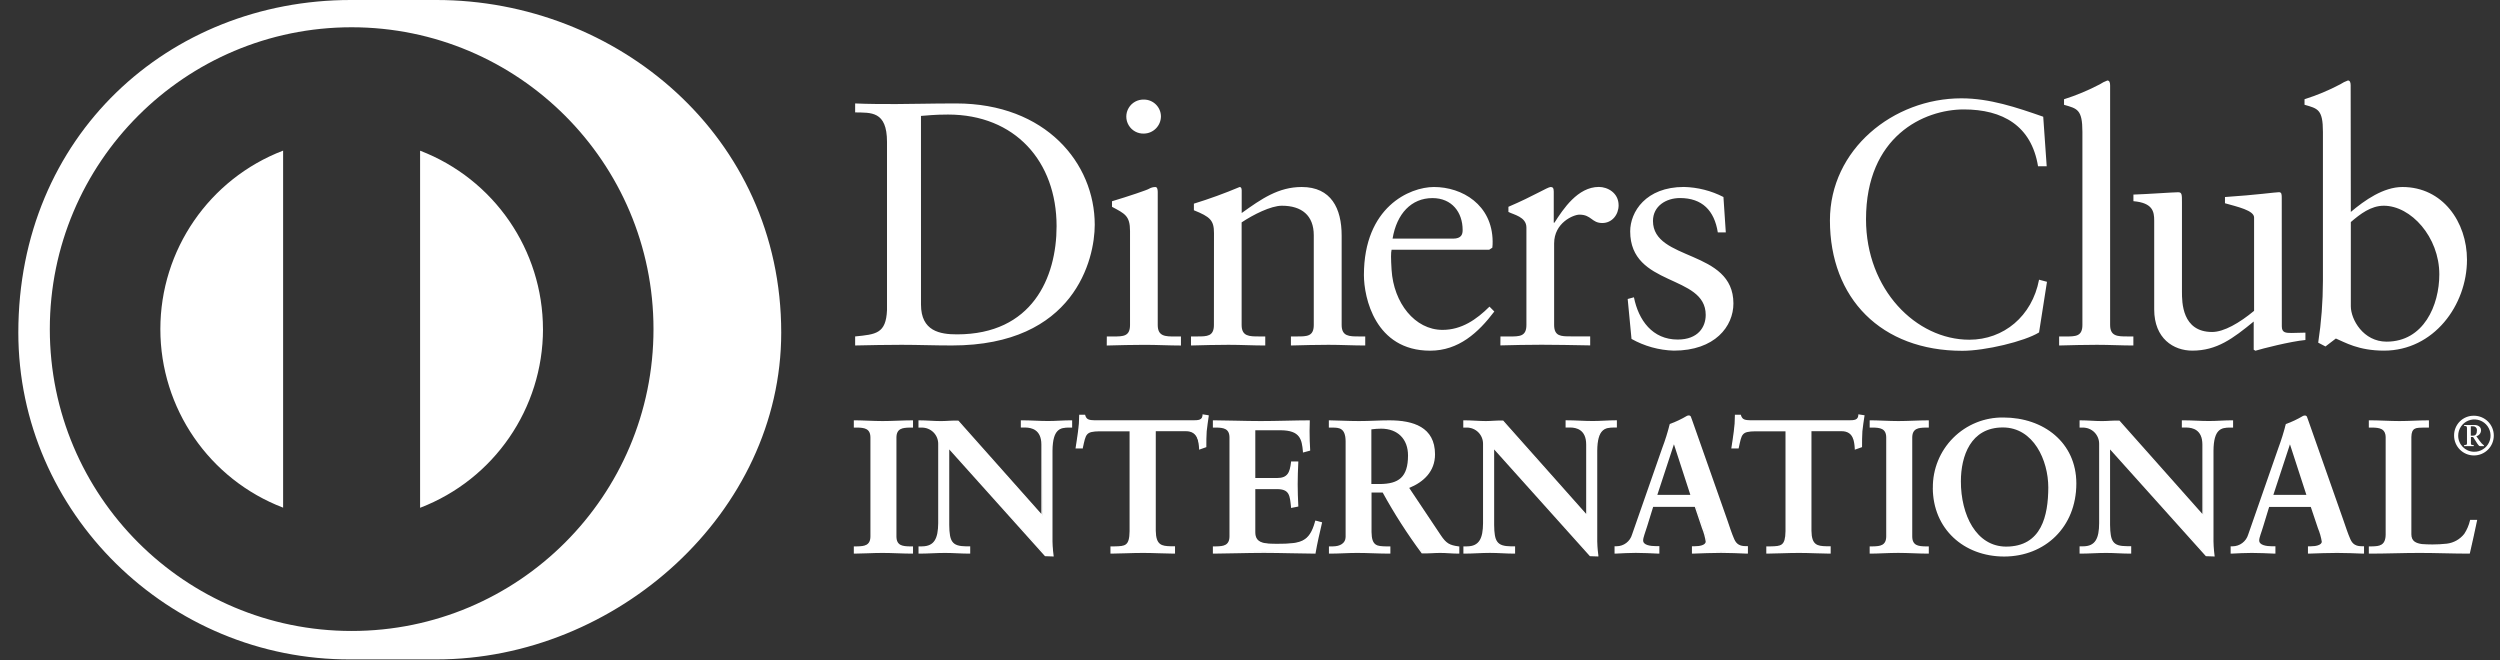 <svg width="106" height="28" viewBox="0 0 106 28" fill="none" xmlns="http://www.w3.org/2000/svg">
<rect x="0" y="0" width="106" height="28" fill="#333333" stroke="none"/>
<g clip-path="url(#clip0_2606_32611)">
<path d="M37.609 6.016C37.609 4.694 36.919 4.781 36.258 4.766V4.386C36.83 4.412 37.418 4.412 37.993 4.412C38.61 4.412 39.448 4.386 40.537 4.386C44.345 4.386 46.417 6.926 46.417 9.531C46.417 10.987 45.566 14.648 40.36 14.648C39.611 14.648 38.918 14.62 38.229 14.62C37.567 14.62 36.919 14.634 36.258 14.648V14.265C37.138 14.177 37.567 14.148 37.609 13.149V6.016ZM39.05 12.913C39.05 14.046 39.86 14.177 40.579 14.177C43.757 14.177 44.799 11.781 44.799 9.59C44.799 6.841 43.035 4.857 40.197 4.857C39.594 4.857 39.317 4.899 39.049 4.915L39.05 12.913ZM46.929 14.266H47.208C47.621 14.266 47.913 14.266 47.913 13.779V9.797C47.913 9.149 47.694 9.061 47.149 8.769V8.533C47.84 8.326 48.664 8.049 48.722 8.002C48.803 7.955 48.895 7.93 48.989 7.93C49.06 7.93 49.088 8.018 49.088 8.135V13.78C49.088 14.267 49.413 14.267 49.823 14.267H50.072V14.65C49.575 14.65 49.057 14.621 48.529 14.621C48 14.621 47.471 14.636 46.926 14.65L46.929 14.266ZM48.504 5.664C48.239 5.674 47.992 5.539 47.857 5.312C47.721 5.085 47.721 4.802 47.857 4.575C47.992 4.348 48.239 4.213 48.504 4.222C48.896 4.222 49.217 4.537 49.224 4.929C49.224 5.33 48.904 5.657 48.504 5.664ZM51.473 9.883C51.473 9.34 51.31 9.193 50.621 8.915V8.635C51.279 8.432 51.926 8.197 52.561 7.929C52.605 7.929 52.648 7.958 52.648 8.075V9.032C53.488 8.429 54.208 7.929 55.193 7.929C56.444 7.929 56.886 8.84 56.886 9.987V13.779C56.886 14.265 57.21 14.265 57.62 14.265H57.886V14.649C57.37 14.649 56.856 14.62 56.327 14.62C55.799 14.62 55.268 14.635 54.735 14.649V14.265H54.999C55.412 14.265 55.704 14.265 55.704 13.779V9.974C55.704 9.134 55.191 8.723 54.353 8.723C53.881 8.723 53.133 9.104 52.645 9.429V13.779C52.645 14.265 52.971 14.265 53.383 14.265H53.647V14.649C53.133 14.649 52.617 14.62 52.086 14.62C51.555 14.62 51.028 14.635 50.498 14.649V14.265H50.765C51.176 14.265 51.47 14.265 51.47 13.779L51.473 9.883ZM59.003 10.591C58.972 10.723 58.972 10.943 59.003 11.443C59.09 12.841 59.988 13.987 61.163 13.987C61.972 13.987 62.606 13.546 63.154 13.001L63.359 13.208C62.682 14.104 61.845 14.869 60.639 14.869C58.3 14.869 57.83 12.605 57.83 11.663C57.83 8.777 59.771 7.929 60.8 7.929C61.994 7.929 63.272 8.678 63.288 10.236C63.29 10.325 63.285 10.414 63.275 10.502L63.14 10.59H59.003V10.591ZM61.607 10.118C61.972 10.118 62.016 9.927 62.016 9.752C62.016 9.001 61.56 8.399 60.737 8.399C59.841 8.399 59.222 9.059 59.045 10.118H61.607ZM63.619 14.266H64.017C64.428 14.266 64.72 14.266 64.72 13.779V9.649C64.72 9.193 64.178 9.104 63.957 8.986V8.768C65.03 8.311 65.62 7.929 65.749 7.929C65.835 7.929 65.879 7.972 65.879 8.12V9.44H65.91C66.277 8.866 66.895 7.926 67.792 7.926C68.159 7.926 68.629 8.175 68.629 8.704C68.629 9.103 68.351 9.456 67.938 9.456C67.481 9.456 67.481 9.101 66.967 9.101C66.718 9.101 65.895 9.44 65.895 10.323V13.776C65.895 14.262 66.188 14.262 66.6 14.262H67.424V14.645C66.615 14.631 65.998 14.617 65.366 14.617C64.762 14.617 64.145 14.631 63.616 14.645L63.619 14.266ZM69.279 12.605C69.472 13.574 70.06 14.397 71.134 14.397C72 14.397 72.322 13.866 72.322 13.352C72.322 11.618 69.12 12.174 69.12 9.809C69.12 8.984 69.781 7.927 71.399 7.927C71.982 7.941 72.555 8.086 73.074 8.353L73.174 9.853H72.835C72.688 8.926 72.173 8.397 71.232 8.397C70.644 8.397 70.086 8.736 70.086 9.367C70.086 11.089 73.497 10.562 73.497 12.867C73.497 13.836 72.718 14.867 70.968 14.867C70.339 14.848 69.725 14.678 69.176 14.37L69.014 12.677L69.279 12.605ZM86.78 7.051H86.413C86.134 5.331 84.913 4.64 83.267 4.64C81.576 4.64 79.119 5.772 79.119 9.3C79.119 12.272 81.24 14.404 83.499 14.404C84.954 14.404 86.161 13.409 86.456 11.859L86.792 11.948L86.456 14.095C85.838 14.477 84.174 14.874 83.203 14.874C79.763 14.874 77.589 12.653 77.589 9.346C77.589 6.331 80.277 4.169 83.163 4.169C84.357 4.169 85.501 4.553 86.633 4.949L86.78 7.051ZM87.306 14.266H87.589C87.999 14.266 88.294 14.266 88.294 13.779V5.592C88.294 4.635 88.073 4.605 87.515 4.444V4.208C88.037 4.043 88.544 3.83 89.03 3.576C89.131 3.509 89.239 3.454 89.352 3.413C89.442 3.413 89.469 3.501 89.469 3.621V13.778C89.469 14.265 89.794 14.265 90.206 14.265H90.455V14.649C89.957 14.649 89.442 14.62 88.91 14.62C88.378 14.62 87.854 14.635 87.307 14.649V14.265L87.306 14.266ZM96.749 13.839C96.749 14.104 96.91 14.118 97.161 14.118C97.337 14.118 97.559 14.104 97.75 14.104V14.416C97.116 14.475 95.912 14.784 95.63 14.871L95.557 14.828V13.633C94.676 14.353 93.998 14.867 92.953 14.867C92.157 14.867 91.338 14.353 91.338 13.12V9.353C91.338 8.97 91.278 8.602 90.457 8.53V8.25C90.988 8.235 92.16 8.151 92.353 8.151C92.515 8.151 92.515 8.25 92.515 8.577V12.37C92.515 12.81 92.515 14.076 93.795 14.076C94.292 14.076 94.955 13.692 95.573 13.18V9.221C95.573 8.922 94.867 8.767 94.339 8.618V8.354C95.662 8.266 96.486 8.149 96.628 8.149C96.746 8.149 96.746 8.249 96.746 8.414L96.749 13.839ZM99.675 8.986C100.263 8.489 101.059 7.929 101.865 7.929C103.571 7.929 104.6 9.415 104.6 11.014C104.6 12.94 103.189 14.867 101.083 14.867C99.995 14.867 99.424 14.514 99.041 14.353L98.6 14.69L98.292 14.529C98.424 13.663 98.49 12.788 98.492 11.911V5.59C98.492 4.633 98.271 4.603 97.712 4.442V4.207C98.235 4.042 98.742 3.83 99.227 3.574C99.328 3.507 99.437 3.453 99.552 3.412C99.641 3.412 99.668 3.501 99.668 3.62L99.675 8.987V8.986ZM99.675 12.986C99.675 13.546 100.203 14.486 101.191 14.486C102.766 14.486 103.427 12.942 103.427 11.633C103.427 10.045 102.22 8.723 101.073 8.723C100.527 8.723 100.072 9.075 99.675 9.415V12.986ZM36.237 23.197H36.349C36.636 23.197 36.941 23.159 36.941 22.742V18.551C36.941 18.134 36.636 18.094 36.349 18.094H36.237V17.853C36.55 17.853 37.033 17.884 37.422 17.884C37.812 17.884 38.302 17.853 38.678 17.853V18.1H38.566C38.279 18.1 37.968 18.138 37.968 18.555V22.747C37.968 23.164 38.274 23.202 38.565 23.202H38.678V23.444C38.293 23.444 37.812 23.412 37.413 23.412C37.014 23.412 36.55 23.444 36.237 23.444V23.197Z" fill="white"/>
<path d="M38.677 23.474C38.29 23.474 37.812 23.444 37.413 23.444C37.021 23.444 36.551 23.474 36.237 23.474H36.202V23.166H36.349C36.639 23.16 36.904 23.135 36.906 22.744V18.553C36.906 18.161 36.639 18.136 36.349 18.129H36.202V17.821H36.237C36.551 17.821 37.033 17.853 37.422 17.853C37.821 17.853 38.299 17.822 38.677 17.822H38.712V18.13H38.565C38.276 18.136 38.01 18.162 38.009 18.553V22.744C38.009 23.136 38.275 23.16 38.566 23.167H38.712V23.474H38.677ZM38.642 23.407V23.236H38.565C38.279 23.236 37.938 23.186 37.937 22.744V18.553C37.937 18.11 38.28 18.061 38.565 18.061H38.642V17.891C38.272 17.891 37.809 17.922 37.422 17.922C37.041 17.922 36.582 17.893 36.272 17.891V18.061H36.349C36.633 18.061 36.974 18.11 36.974 18.553V22.744C36.974 23.186 36.633 23.236 36.349 23.236H36.272V23.407C36.582 23.407 37.033 23.374 37.412 23.374C37.802 23.374 38.266 23.404 38.642 23.407ZM44.179 21.862L44.195 21.846V18.846C44.195 18.19 43.738 18.094 43.498 18.094H43.323V17.853C43.699 17.853 44.068 17.884 44.443 17.884C44.771 17.884 45.101 17.853 45.426 17.853V18.1H45.307C44.971 18.1 44.594 18.163 44.594 19.115V22.756C44.59 23.026 44.606 23.295 44.643 23.563H44.338L40.218 18.971V22.267C40.218 22.964 40.354 23.201 40.97 23.201H41.105V23.444C40.762 23.444 40.418 23.412 40.073 23.412C39.729 23.412 39.346 23.444 38.986 23.444V23.201H39.098C39.65 23.201 39.819 22.828 39.819 22.187V18.818C39.819 18.626 39.742 18.442 39.606 18.306C39.468 18.171 39.284 18.096 39.09 18.1H38.985V17.858C39.29 17.858 39.602 17.889 39.906 17.889C40.145 17.889 40.378 17.858 40.618 17.858L44.179 21.862Z" fill="white"/>
<path d="M44.638 23.594L44.308 23.582L40.248 19.056V22.262C40.257 22.959 40.362 23.158 40.965 23.165H41.137V23.474H41.1C40.755 23.474 40.411 23.444 40.068 23.444C39.711 23.444 39.343 23.474 38.98 23.474H38.945V23.166H39.094C39.622 23.162 39.773 22.823 39.78 22.184V18.816C39.78 18.633 39.706 18.456 39.575 18.327C39.444 18.199 39.267 18.128 39.083 18.13H38.943V17.822H38.978C39.285 17.822 39.596 17.854 39.899 17.854C40.136 17.854 40.368 17.823 40.638 17.835L44.154 21.791V18.847C44.154 18.21 43.726 18.134 43.491 18.128H43.283V17.821H43.319C43.696 17.821 44.065 17.851 44.439 17.851C44.764 17.851 45.093 17.821 45.422 17.821H45.459V18.129H45.304C44.972 18.138 44.634 18.168 44.626 19.111V22.75C44.621 23.018 44.636 23.287 44.672 23.552L44.679 23.593H44.637L44.638 23.594ZM44.333 23.523H44.599C44.566 23.267 44.552 23.009 44.557 22.751V19.11C44.557 18.15 44.955 18.06 45.303 18.06H45.388V17.889C45.072 17.889 44.756 17.921 44.438 17.921C44.072 17.921 43.716 17.891 43.353 17.889V18.06H43.493C43.74 18.06 44.225 18.169 44.225 18.846L44.214 21.871L44.198 21.886L44.171 21.912L40.614 17.889C40.376 17.889 40.144 17.921 39.901 17.921C39.602 17.921 39.304 17.891 39.017 17.889V18.06H39.088C39.289 18.057 39.482 18.136 39.626 18.277C39.769 18.419 39.85 18.612 39.849 18.813V22.18C39.849 22.821 39.671 23.23 39.095 23.232H39.018V23.404C39.364 23.404 39.715 23.372 40.07 23.372C40.406 23.372 40.738 23.4 41.065 23.404V23.234H40.966C40.336 23.234 40.18 22.959 40.18 22.262V18.878L44.334 23.526L44.333 23.523ZM46.62 18.253C46.023 18.253 45.997 18.397 45.876 18.981H45.637C45.669 18.757 45.709 18.533 45.737 18.301C45.768 18.075 45.784 17.849 45.785 17.622H45.971C46.035 17.862 46.234 17.853 46.451 17.853H50.579C50.795 17.853 50.995 17.846 51.011 17.606L51.202 17.638C51.172 17.853 51.139 18.068 51.116 18.285C51.092 18.502 51.098 18.718 51.098 18.934L50.86 19.023C50.843 18.724 50.803 18.253 50.267 18.253H48.956V22.51C48.956 23.128 49.237 23.197 49.62 23.197H49.772V23.439C49.46 23.439 48.899 23.407 48.468 23.407C47.988 23.407 47.427 23.439 47.114 23.439V23.197H47.264C47.707 23.197 47.929 23.159 47.929 22.528V18.253H46.62Z" fill="white"/>
<path d="M49.775 23.474C49.459 23.474 48.9 23.444 48.47 23.444C47.99 23.444 47.432 23.474 47.116 23.474H47.083V23.166H47.265C47.706 23.156 47.885 23.15 47.894 22.529V18.289H46.615V18.221H47.963V22.53C47.963 23.171 47.705 23.236 47.266 23.236H47.15V23.404C47.465 23.404 48.003 23.374 48.468 23.374C48.885 23.374 49.42 23.403 49.736 23.404V23.236H49.62C49.233 23.236 48.924 23.142 48.924 22.512V18.219H50.272C50.809 18.219 50.88 18.676 50.897 18.974L51.071 18.909C51.071 18.702 51.071 18.492 51.086 18.28C51.107 18.075 51.137 17.872 51.168 17.667L51.047 17.647C51.007 17.878 50.783 17.892 50.583 17.889H46.414C46.225 17.889 46.021 17.879 45.95 17.657H45.817C45.817 17.875 45.801 18.091 45.769 18.306C45.747 18.526 45.711 18.738 45.681 18.948H45.851C45.957 18.391 46.025 18.209 46.621 18.22V18.287C46.031 18.299 46.044 18.397 45.912 18.99V19.016H45.602L45.608 18.976C45.639 18.752 45.681 18.528 45.708 18.296C45.74 18.072 45.757 17.848 45.757 17.622V17.586H46.009L46.016 17.612C46.07 17.811 46.214 17.811 46.422 17.82H50.59C50.812 17.82 50.975 17.811 50.988 17.603V17.566L51.025 17.573L51.25 17.608V17.643C51.219 17.858 51.187 18.073 51.164 18.287C51.149 18.502 51.149 18.718 51.149 18.934V18.959L51.124 18.967L50.842 19.067V19.019C50.82 18.721 50.788 18.283 50.283 18.283H49.005V22.506C49.014 23.11 49.253 23.152 49.635 23.161H49.821V23.474H49.775ZM51.462 23.197H51.574C51.861 23.197 52.164 23.159 52.164 22.742V18.551C52.164 18.134 51.866 18.094 51.574 18.094H51.462V17.853C51.947 17.853 52.782 17.884 53.452 17.884C54.122 17.884 54.957 17.853 55.5 17.853C55.487 18.197 55.494 18.726 55.518 19.078L55.276 19.142C55.238 18.622 55.141 18.207 54.301 18.207H53.192V20.297H54.141C54.622 20.297 54.728 20.028 54.773 19.594H55.013C54.997 19.907 54.989 20.217 54.989 20.53C54.989 20.843 54.997 21.139 55.013 21.442L54.773 21.49C54.728 21.01 54.703 20.693 54.15 20.693H53.192V22.557C53.192 23.078 53.654 23.078 54.165 23.078C55.127 23.078 55.55 23.014 55.79 22.102L56.013 22.158C55.913 22.583 55.813 23.005 55.742 23.43C55.23 23.43 54.31 23.398 53.589 23.398C52.868 23.398 51.916 23.43 51.462 23.43V23.197Z" fill="white"/>
<path d="M55.741 23.474C55.227 23.474 54.308 23.442 53.589 23.442C52.868 23.442 51.919 23.474 51.462 23.474H51.426V23.166H51.573C51.862 23.161 52.127 23.135 52.13 22.744V18.553C52.13 18.162 51.862 18.136 51.574 18.129H51.426V17.821H51.462C51.949 17.821 52.782 17.853 53.452 17.853C54.124 17.853 54.956 17.822 55.5 17.822H55.535V17.857C55.529 17.977 55.526 18.119 55.526 18.272C55.526 18.547 55.535 18.85 55.551 19.077V19.106L55.525 19.113L55.244 19.188V19.146C55.197 18.628 55.129 18.25 54.303 18.243H53.225V20.268H54.143C54.605 20.268 54.686 20.028 54.74 19.596V19.566H55.048V19.601C55.032 19.913 55.022 20.224 55.022 20.536C55.022 20.835 55.032 21.143 55.048 21.448V21.476L55.02 21.483L54.74 21.538V21.5C54.686 21.012 54.683 20.745 54.152 20.738H53.225V22.569C53.225 23.057 53.645 23.054 54.167 23.057C55.132 23.052 55.517 23.003 55.76 22.105L55.769 22.072L55.803 22.079L56.058 22.146L56.051 22.179C55.952 22.602 55.853 23.026 55.781 23.448L55.776 23.476L55.742 23.474H55.741ZM55.712 23.404C55.782 23.002 55.873 22.597 55.972 22.194L55.813 22.154C55.574 23.05 55.111 23.13 54.165 23.123C53.661 23.123 53.156 23.123 53.154 22.568V20.668H54.15C54.707 20.66 54.764 20.999 54.803 21.455L54.976 21.419C54.962 21.12 54.955 20.828 54.955 20.535C54.955 20.236 54.962 19.937 54.976 19.631H54.803C54.759 20.051 54.63 20.342 54.141 20.336H53.154V18.17H54.302C55.134 18.17 55.273 18.596 55.307 19.097L55.48 19.051C55.466 18.824 55.459 18.537 55.459 18.27C55.459 18.13 55.459 18.002 55.465 17.889C54.921 17.889 54.11 17.921 53.452 17.921C52.796 17.921 51.985 17.891 51.496 17.889V18.06H51.573C51.858 18.06 52.199 18.109 52.201 18.55V22.742C52.201 23.184 51.858 23.232 51.574 23.234H51.496V23.403C51.961 23.403 52.889 23.372 53.586 23.372C54.292 23.372 55.192 23.402 55.709 23.403L55.712 23.404ZM57.094 18.702C57.094 18.117 56.774 18.094 56.525 18.094H56.38V17.853C56.636 17.853 57.132 17.884 57.622 17.884C58.112 17.884 58.485 17.853 58.91 17.853C59.916 17.853 60.812 18.124 60.812 19.262C60.812 19.982 60.335 20.42 59.703 20.672L61.07 22.717C61.294 23.057 61.452 23.151 61.845 23.197V23.439C61.581 23.439 61.326 23.407 61.062 23.407C60.798 23.407 60.557 23.439 60.309 23.439C59.696 22.613 59.139 21.747 58.644 20.845H58.119V22.558C58.119 23.176 58.406 23.197 58.773 23.197H58.919V23.439C58.46 23.439 57.997 23.407 57.54 23.407C57.157 23.407 56.781 23.439 56.38 23.439V23.197H56.521C56.82 23.197 57.091 23.064 57.091 22.767L57.094 18.702ZM58.118 20.557H58.512C59.313 20.557 59.744 20.259 59.744 19.31C59.744 18.599 59.288 18.141 58.576 18.141C58.424 18.144 58.273 18.155 58.122 18.174L58.118 20.557Z" fill="white"/>
<path d="M61.845 23.474C61.578 23.474 61.323 23.444 61.059 23.444C60.816 23.444 60.562 23.474 60.281 23.463C59.671 22.641 59.117 21.779 58.625 20.882H58.153V22.56C58.16 23.162 58.403 23.157 58.773 23.167H58.952V23.474H58.916C58.458 23.474 57.992 23.444 57.54 23.444C57.157 23.444 56.784 23.474 56.38 23.474H56.347V23.166H56.522C56.809 23.166 57.051 23.038 57.054 22.769V18.704C57.047 18.137 56.77 18.137 56.522 18.13H56.343V17.822H56.376C56.637 17.822 57.129 17.853 57.618 17.853C58.095 17.853 58.48 17.822 58.906 17.822C59.914 17.822 60.843 18.102 60.845 19.263C60.845 19.986 60.366 20.436 59.75 20.688L61.094 22.7C61.318 23.033 61.456 23.116 61.845 23.167H61.875V23.474H61.845ZM58.114 20.811H58.66L58.67 20.828C59.161 21.721 59.708 22.581 60.307 23.404C60.552 23.404 60.804 23.372 61.056 23.372C61.312 23.372 61.56 23.399 61.807 23.403V23.228C61.432 23.182 61.257 23.069 61.039 22.738L59.646 20.655L59.687 20.637C60.312 20.391 60.774 19.964 60.776 19.261C60.776 18.152 59.911 17.893 58.907 17.889C58.485 17.889 58.099 17.921 57.619 17.921C57.148 17.921 56.674 17.891 56.413 17.889V18.06H56.523C56.771 18.06 57.12 18.101 57.12 18.702V22.767C57.12 23.089 56.821 23.234 56.523 23.234H56.413V23.403C56.798 23.403 57.162 23.372 57.537 23.372C57.985 23.372 58.433 23.402 58.879 23.403V23.234H58.77C58.406 23.234 58.079 23.189 58.079 22.558V20.811H58.114ZM58.114 20.592H58.079V18.142H58.11C58.263 18.122 58.416 18.113 58.57 18.112C59.297 18.112 59.772 18.584 59.773 19.314C59.773 20.268 59.312 20.595 58.506 20.595H58.114V20.592ZM58.506 20.523C59.297 20.516 59.7 20.242 59.7 19.311C59.7 18.614 59.262 18.179 58.566 18.175C58.426 18.175 58.285 18.185 58.146 18.205V20.523H58.506ZM67.277 21.862L67.292 21.846V18.846C67.292 18.19 66.836 18.094 66.596 18.094H66.419V17.853C66.796 17.853 67.161 17.884 67.54 17.884C67.869 17.884 68.196 17.853 68.524 17.853V18.1H68.406C68.068 18.1 67.692 18.163 67.692 19.115V22.756C67.687 23.026 67.703 23.295 67.739 23.563H67.44L63.319 18.971V22.267C63.319 22.964 63.456 23.201 64.072 23.201H64.209V23.444C63.863 23.444 63.518 23.412 63.175 23.412C62.815 23.412 62.447 23.444 62.087 23.444V23.201H62.197C62.751 23.201 62.918 22.828 62.918 22.187V18.818C62.918 18.626 62.842 18.442 62.706 18.306C62.568 18.171 62.384 18.096 62.191 18.1H62.091V17.858C62.39 17.858 62.708 17.889 63.011 17.889C63.25 17.889 63.482 17.858 63.723 17.858L67.277 21.862Z" fill="white"/>
<path d="M67.741 23.594L67.412 23.582L63.352 19.056V22.262C63.361 22.959 63.467 23.158 64.07 23.165H64.24V23.474H64.205C63.859 23.474 63.515 23.442 63.173 23.442C62.815 23.442 62.445 23.474 62.085 23.474H62.048V23.166H62.195C62.723 23.166 62.876 22.823 62.881 22.184V18.815C62.881 18.631 62.808 18.455 62.676 18.325C62.545 18.197 62.368 18.126 62.184 18.129H62.043V17.821H62.081C62.385 17.821 62.699 17.853 63 17.853C63.236 17.853 63.467 17.822 63.735 17.831L67.254 21.79V18.846C67.254 18.209 66.825 18.131 66.592 18.127H66.381V17.82H66.416C66.794 17.82 67.162 17.851 67.536 17.851C67.862 17.851 68.191 17.82 68.52 17.82H68.555V18.128H68.403C68.073 18.135 67.732 18.167 67.723 19.11V22.75C67.718 23.018 67.734 23.287 67.771 23.552V23.593L67.741 23.594ZM67.442 23.523H67.704C67.673 23.267 67.659 23.009 67.662 22.751V19.11C67.662 18.15 68.068 18.061 68.411 18.06H68.495V17.889C68.18 17.889 67.863 17.921 67.546 17.921C67.179 17.921 66.821 17.891 66.46 17.889V18.06H66.601C66.847 18.06 67.333 18.169 67.333 18.846L67.322 21.871L67.307 21.886L67.281 21.913L63.721 17.889C63.483 17.889 63.25 17.921 63.009 17.921C62.711 17.921 62.412 17.891 62.123 17.889V18.06H62.193C62.394 18.057 62.588 18.136 62.731 18.277C62.874 18.418 62.955 18.612 62.954 18.813V22.18C62.954 22.823 62.773 23.23 62.199 23.232H62.123V23.402C62.47 23.402 62.826 23.371 63.177 23.371C63.511 23.371 63.843 23.4 64.173 23.402V23.232H64.073C63.443 23.232 63.285 22.959 63.284 22.261V18.877L67.442 23.525L67.442 23.523ZM69.814 22.295C69.734 22.566 69.636 22.776 69.636 22.918C69.636 23.159 69.974 23.197 70.233 23.197H70.322V23.439C70 23.422 69.673 23.407 69.352 23.407C69.064 23.407 68.777 23.422 68.49 23.439V23.197H68.536C68.858 23.199 69.142 22.987 69.233 22.679L70.515 19.007C70.641 18.684 70.74 18.351 70.814 18.012C71.067 17.922 71.311 17.807 71.542 17.669C71.563 17.66 71.584 17.655 71.606 17.653C71.627 17.65 71.65 17.659 71.662 17.676C71.687 17.741 71.71 17.813 71.736 17.876L73.206 22.056C73.306 22.335 73.399 22.632 73.505 22.872C73.605 23.096 73.77 23.19 74.034 23.19H74.081V23.432C73.722 23.415 73.361 23.4 72.977 23.4C72.594 23.4 72.181 23.415 71.778 23.432V23.19H71.867C72.049 23.19 72.364 23.16 72.364 22.96C72.334 22.762 72.28 22.568 72.203 22.383L71.892 21.455H70.068L69.814 22.295ZM70.982 18.75H70.965L70.22 21.014H71.713L70.982 18.75Z" fill="white"/>
<path d="M74.074 23.474C73.716 23.46 73.357 23.442 72.973 23.442C72.583 23.442 72.184 23.46 71.774 23.474H71.738V23.161H71.863C72.047 23.161 72.321 23.12 72.321 22.962C72.291 22.768 72.238 22.579 72.164 22.397L71.859 21.491H70.094L69.844 22.299C69.762 22.572 69.669 22.785 69.669 22.914C69.669 23.113 69.967 23.157 70.238 23.157H70.357V23.474H70.321C70 23.46 69.673 23.442 69.355 23.442C69.068 23.442 68.779 23.46 68.493 23.474H68.457V23.161H68.538C68.845 23.162 69.115 22.959 69.199 22.664L70.481 18.99C70.607 18.659 70.712 18.322 70.798 17.978C71.051 17.886 71.295 17.77 71.526 17.633C71.55 17.622 71.577 17.615 71.603 17.614C71.638 17.613 71.672 17.631 71.691 17.662L71.763 17.86L73.237 22.047C73.332 22.326 73.427 22.623 73.531 22.858C73.624 23.073 73.77 23.157 74.028 23.157H74.111V23.474H74.074ZM71.808 23.403C72.207 23.39 72.592 23.374 72.973 23.374C73.346 23.374 73.694 23.39 74.043 23.403V23.235H74.029C73.757 23.235 73.567 23.13 73.468 22.895C73.369 22.652 73.269 22.356 73.17 22.076L71.696 17.89C71.672 17.827 71.647 17.756 71.628 17.697C71.62 17.69 71.623 17.69 71.616 17.69H71.601C71.585 17.69 71.57 17.695 71.555 17.7C71.332 17.837 71.092 17.945 70.841 18.021C70.769 18.36 70.669 18.693 70.543 19.016L69.264 22.69C69.167 23.012 68.872 23.233 68.535 23.234H68.523V23.401C68.796 23.388 69.073 23.372 69.351 23.372C69.661 23.372 69.977 23.388 70.282 23.4V23.234H70.232C69.97 23.234 69.607 23.203 69.597 22.919C69.597 22.76 69.697 22.554 69.774 22.285L69.809 22.295L69.774 22.284L70.038 21.429H71.902L72.223 22.38C72.302 22.567 72.357 22.765 72.386 22.967C72.374 23.212 72.038 23.23 71.857 23.233H71.803V23.401L71.808 23.403ZM70.172 21.052L70.938 18.718H70.982H71.005L71.765 21.052H70.172ZM70.271 20.982H71.671L70.975 18.837L70.271 20.982ZM74.43 18.253C73.833 18.253 73.807 18.397 73.685 18.981H73.442C73.475 18.757 73.516 18.533 73.542 18.301C73.575 18.076 73.591 17.849 73.591 17.622H73.782C73.846 17.862 74.046 17.853 74.261 17.853H78.391C78.606 17.853 78.806 17.846 78.821 17.606L79.013 17.638C78.983 17.853 78.953 18.068 78.927 18.285C78.901 18.502 78.908 18.718 78.908 18.934L78.67 19.023C78.656 18.724 78.614 18.253 78.079 18.253H76.766V22.51C76.766 23.128 77.046 23.197 77.431 23.197H77.581V23.439C77.27 23.439 76.711 23.407 76.278 23.407C75.798 23.407 75.237 23.439 74.924 23.439V23.197H75.078C75.519 23.197 75.743 23.159 75.743 22.528V18.253H74.43Z" fill="white"/>
<path d="M77.58 23.474C77.268 23.474 76.708 23.444 76.277 23.444C75.799 23.444 75.24 23.474 74.923 23.474H74.891V23.166H75.077C75.518 23.156 75.694 23.15 75.705 22.529V18.289H74.43V18.221H75.774V22.53C75.774 23.171 75.516 23.234 75.077 23.236H74.96V23.407C75.277 23.407 75.813 23.374 76.278 23.374C76.696 23.374 77.231 23.403 77.548 23.407V23.236H77.431C77.046 23.236 76.735 23.142 76.735 22.512V18.219H78.082C78.621 18.219 78.688 18.676 78.705 18.974L78.878 18.909C78.878 18.702 78.878 18.492 78.895 18.282C78.916 18.075 78.948 17.872 78.976 17.669L78.857 17.647C78.819 17.878 78.594 17.892 78.393 17.889H74.223C74.036 17.889 73.831 17.879 73.759 17.655H73.628C73.627 17.873 73.61 18.091 73.579 18.306C73.557 18.528 73.518 18.738 73.488 18.948H73.661C73.766 18.391 73.834 18.208 74.433 18.22V18.287C73.836 18.297 73.853 18.397 73.723 18.99L73.717 19.016H73.407L73.413 18.976C73.445 18.752 73.486 18.528 73.512 18.297C73.544 18.073 73.559 17.848 73.559 17.622V17.586H73.812L73.819 17.612C73.875 17.811 74.022 17.811 74.225 17.82H78.395C78.616 17.82 78.78 17.811 78.794 17.603V17.566L78.832 17.573L79.059 17.608L79.053 17.643C79.018 17.858 78.989 18.073 78.965 18.287C78.951 18.502 78.951 18.718 78.951 18.934V18.959L78.926 18.967L78.642 19.067V19.019C78.622 18.721 78.589 18.283 78.084 18.283H76.806V22.506C76.813 23.11 77.053 23.152 77.435 23.161H77.621V23.474H77.58ZM79.308 23.197H79.419C79.709 23.197 80.017 23.159 80.017 22.742V18.551C80.017 18.134 79.713 18.094 79.419 18.094H79.308V17.853C79.62 17.853 80.099 17.884 80.491 17.884C80.883 17.884 81.371 17.853 81.75 17.853V18.1H81.637C81.347 18.1 81.04 18.138 81.04 18.555V22.747C81.04 23.164 81.345 23.202 81.637 23.202H81.749V23.444C81.364 23.444 80.885 23.412 80.484 23.412C80.085 23.412 79.62 23.444 79.308 23.444V23.197Z" fill="white"/>
<path d="M81.75 23.474C81.363 23.474 80.884 23.442 80.484 23.442C80.092 23.442 79.62 23.474 79.308 23.474H79.274V23.166H79.419C79.709 23.161 79.974 23.135 79.976 22.744V18.553C79.976 18.162 79.709 18.136 79.419 18.129H79.274V17.821H79.308C79.62 17.821 80.104 17.853 80.491 17.853C80.89 17.853 81.37 17.822 81.75 17.822H81.781V18.13H81.637C81.345 18.136 81.081 18.162 81.079 18.553V22.744C81.079 23.136 81.345 23.161 81.637 23.167H81.781V23.474H81.75ZM81.713 23.404V23.236H81.637C81.35 23.236 81.01 23.186 81.01 22.744V18.553C81.01 18.11 81.35 18.061 81.637 18.061H81.713V17.891C81.344 17.891 80.882 17.922 80.491 17.922C80.112 17.922 79.653 17.893 79.343 17.891V18.061H79.419C79.704 18.061 80.047 18.11 80.047 18.553V22.744C80.047 23.186 79.704 23.236 79.419 23.236H79.343V23.404C79.653 23.404 80.103 23.374 80.484 23.374C80.873 23.374 81.337 23.403 81.713 23.404ZM84.94 17.733C86.645 17.733 88.006 18.79 88.006 20.495C88.006 22.336 86.686 23.558 84.98 23.558C83.275 23.558 81.989 22.408 81.989 20.686C81.978 19.9 82.285 19.142 82.841 18.586C83.397 18.03 84.154 17.723 84.94 17.733ZM85.06 23.207C86.614 23.207 86.883 21.839 86.883 20.673C86.883 19.506 86.253 18.084 84.924 18.084C83.524 18.084 83.109 19.333 83.109 20.403C83.109 21.838 83.764 23.207 85.06 23.207Z" fill="white"/>
<path d="M81.953 20.688C81.943 19.893 82.254 19.128 82.817 18.565C83.379 18.003 84.144 17.692 84.939 17.702V17.772C84.161 17.76 83.412 18.063 82.862 18.612C82.312 19.163 82.008 19.911 82.019 20.689C82.019 22.39 83.3 23.524 84.98 23.526C86.667 23.526 87.966 22.319 87.971 20.497C87.971 18.814 86.631 17.773 84.939 17.772V17.702C86.657 17.702 88.035 18.771 88.037 20.497C88.037 22.357 86.7 23.593 84.98 23.597C83.269 23.597 81.956 22.428 81.951 20.689L81.953 20.688ZM83.073 20.407C83.073 19.331 83.498 18.052 84.924 18.052C86.284 18.052 86.914 19.497 86.914 20.674C86.914 21.84 86.639 23.241 85.056 23.241V23.176C86.579 23.176 86.842 21.841 86.848 20.674C86.848 19.515 86.223 18.125 84.921 18.124C83.549 18.124 83.144 19.343 83.141 20.408C83.141 21.834 83.792 23.172 85.058 23.176V23.243C83.73 23.243 83.073 21.849 83.067 20.408L83.073 20.407ZM93.398 21.862L93.412 21.846V18.846C93.412 18.19 92.957 18.094 92.717 18.094H92.545V17.853C92.918 17.853 93.287 17.884 93.663 17.884C93.992 17.884 94.32 17.853 94.647 17.853V18.1H94.527C94.191 18.1 93.814 18.163 93.814 19.115V22.756C93.81 23.026 93.826 23.295 93.863 23.563H93.557L89.438 18.971V22.267C89.438 22.964 89.574 23.201 90.191 23.201H90.326V23.444C89.983 23.444 89.639 23.412 89.294 23.412C88.934 23.412 88.566 23.444 88.204 23.444V23.201H88.318C88.871 23.201 89.037 22.828 89.037 22.187V18.818C89.037 18.626 88.96 18.441 88.823 18.306C88.686 18.171 88.501 18.096 88.308 18.1H88.209V17.858C88.514 17.858 88.825 17.889 89.13 17.889C89.369 17.889 89.601 17.858 89.841 17.858L93.398 21.862Z" fill="white"/>
<path d="M93.861 23.594L93.529 23.582L89.467 19.056V22.262C89.478 22.959 89.583 23.158 90.184 23.158H90.363V23.474H90.328C89.983 23.474 89.639 23.444 89.297 23.444C88.938 23.444 88.57 23.474 88.207 23.474H88.174V23.164H88.32C88.847 23.164 89 22.823 89.004 22.184V18.816C89.004 18.632 88.93 18.456 88.8 18.326C88.669 18.197 88.492 18.127 88.307 18.13H88.174V17.822H88.207C88.515 17.822 88.826 17.854 89.128 17.854C89.364 17.854 89.595 17.823 89.867 17.835L93.381 21.791V18.847C93.381 18.21 92.954 18.134 92.718 18.128H92.51V17.821H92.545C92.921 17.821 93.293 17.851 93.662 17.851C93.992 17.851 94.317 17.821 94.65 17.821H94.683V18.129H94.529C94.2 18.138 93.859 18.168 93.852 19.111V22.75C93.847 23.018 93.862 23.286 93.897 23.552L93.904 23.593L93.861 23.594ZM93.555 23.523H93.821C93.788 23.267 93.775 23.009 93.779 22.751V19.11C93.779 18.148 94.183 18.061 94.525 18.06H94.612V17.889C94.294 17.889 93.979 17.921 93.658 17.921C93.297 17.921 92.939 17.891 92.576 17.889V18.06H92.715C92.965 18.06 93.447 18.17 93.447 18.846L93.437 21.871L93.423 21.886L93.399 21.913L89.836 17.889C89.599 17.889 89.367 17.921 89.124 17.921C88.826 17.921 88.527 17.891 88.237 17.889V18.06H88.306C88.508 18.056 88.702 18.135 88.846 18.277C88.989 18.418 89.07 18.612 89.07 18.813V22.18C89.07 22.821 88.892 23.23 88.316 23.232H88.237V23.401C88.586 23.401 88.94 23.37 89.292 23.37C89.627 23.37 89.96 23.398 90.288 23.401V23.232H90.188C89.561 23.232 89.403 22.958 89.403 22.26V18.876L93.558 23.523H93.555ZM95.931 22.295C95.854 22.566 95.756 22.776 95.756 22.918C95.756 23.159 96.095 23.197 96.353 23.197H96.443V23.439C96.122 23.422 95.795 23.407 95.475 23.407C95.184 23.407 94.897 23.422 94.612 23.439V23.197H94.656C94.978 23.198 95.261 22.987 95.352 22.679L96.634 19.007C96.76 18.684 96.859 18.351 96.933 18.012C97.186 17.922 97.431 17.807 97.661 17.669C97.682 17.66 97.704 17.655 97.726 17.653C97.747 17.65 97.769 17.659 97.781 17.676C97.806 17.741 97.829 17.813 97.855 17.876L99.326 22.056C99.42 22.335 99.519 22.632 99.624 22.872C99.724 23.096 99.889 23.19 100.153 23.19H100.2V23.432C99.84 23.415 99.479 23.4 99.097 23.4C98.714 23.4 98.301 23.415 97.895 23.432V23.19H97.984C98.167 23.19 98.481 23.16 98.481 22.96C98.451 22.762 98.397 22.568 98.32 22.383L98.009 21.455H96.194L95.931 22.295ZM97.1 18.75H97.084L96.339 21.014H97.839L97.1 18.75Z" fill="white"/>
<path d="M100.195 23.474C99.835 23.46 99.474 23.444 99.094 23.444C98.702 23.444 98.297 23.46 97.893 23.474H97.857V23.164H97.978C98.165 23.164 98.442 23.12 98.443 22.965C98.412 22.771 98.357 22.581 98.282 22.401L97.978 21.495H96.211L95.965 22.302C95.885 22.578 95.789 22.788 95.79 22.916C95.79 23.115 96.09 23.163 96.355 23.163H96.478V23.474H96.442C96.122 23.46 95.794 23.444 95.476 23.444C95.188 23.444 94.902 23.46 94.614 23.474H94.579V23.164H94.657C94.965 23.164 95.235 22.961 95.323 22.667L96.603 18.993C96.726 18.662 96.832 18.324 96.919 17.981C97.173 17.889 97.416 17.774 97.647 17.636C97.672 17.625 97.698 17.619 97.724 17.618C97.761 17.616 97.795 17.634 97.813 17.666C97.836 17.729 97.859 17.801 97.885 17.865L99.358 22.051C99.457 22.331 99.549 22.626 99.656 22.863C99.749 23.076 99.894 23.162 100.153 23.162H100.235V23.474H100.195ZM97.927 23.404C98.326 23.39 98.712 23.374 99.094 23.374C99.465 23.374 99.813 23.39 100.16 23.403V23.235H100.149C99.878 23.235 99.688 23.13 99.588 22.895C99.481 22.652 99.389 22.356 99.29 22.076L97.82 17.89C97.796 17.827 97.77 17.756 97.751 17.701C97.744 17.69 97.744 17.69 97.738 17.69H97.729C97.713 17.691 97.697 17.695 97.682 17.7C97.458 17.838 97.218 17.945 96.968 18.021C96.894 18.36 96.794 18.693 96.669 19.016L95.387 22.69C95.291 23.013 94.994 23.234 94.657 23.234H94.643V23.401C94.919 23.388 95.196 23.372 95.475 23.372C95.784 23.372 96.098 23.388 96.409 23.4V23.234H96.353C96.094 23.234 95.728 23.203 95.72 22.919C95.72 22.76 95.819 22.555 95.899 22.285L95.93 22.295L95.899 22.284L96.161 21.429H98.028L98.347 22.38C98.425 22.568 98.479 22.765 98.508 22.967C98.496 23.212 98.161 23.23 97.977 23.233H97.928V23.402L97.927 23.404ZM96.291 21.049L97.061 18.718H97.1H97.126L97.882 21.049H96.291ZM96.39 20.981H97.79L97.094 18.839L96.391 20.981H96.39ZM97.072 18.762L97.086 18.756L97.072 18.763V18.762ZM102.214 22.654C102.214 22.975 102.436 23.071 102.692 23.104C103.044 23.131 103.399 23.125 103.75 23.086C104.053 23.052 104.33 22.896 104.517 22.654C104.631 22.478 104.715 22.283 104.765 22.078H104.995C104.906 22.535 104.796 22.983 104.696 23.439C103.994 23.439 103.288 23.407 102.587 23.407C101.887 23.407 101.177 23.439 100.473 23.439V23.197H100.584C100.873 23.197 101.181 23.159 101.181 22.661V18.551C101.181 18.134 100.87 18.094 100.584 18.094H100.473V17.853C100.897 17.853 101.314 17.884 101.736 17.884C102.158 17.884 102.545 17.853 102.954 17.853V18.1H102.755C102.457 18.1 102.214 18.108 102.214 18.532V22.654Z" fill="white"/>
<path d="M104.697 23.474C103.992 23.474 103.288 23.444 102.587 23.444C101.882 23.444 101.177 23.474 100.471 23.474H100.438V23.166H100.584C100.873 23.16 101.149 23.139 101.152 22.663V18.551C101.152 18.162 100.877 18.136 100.584 18.129H100.438V17.821H100.471C100.898 17.821 101.314 17.853 101.736 17.853C102.144 17.853 102.543 17.822 102.954 17.822H102.986V18.13H102.753C102.443 18.137 102.249 18.124 102.242 18.528V22.654C102.242 22.953 102.441 23.032 102.692 23.069C102.832 23.078 102.982 23.085 103.135 23.085C103.338 23.085 103.541 23.073 103.743 23.052C104.036 23.017 104.303 22.867 104.485 22.635C104.598 22.462 104.68 22.271 104.727 22.07L104.734 22.042H105.033L105.024 22.086C104.935 22.543 104.825 22.99 104.725 23.447L104.718 23.472L104.697 23.474ZM104.67 23.404C104.762 22.972 104.869 22.546 104.951 22.111H104.787C104.739 22.312 104.655 22.503 104.54 22.674C104.345 22.924 104.059 23.085 103.744 23.12C103.541 23.142 103.336 23.153 103.132 23.153C102.978 23.153 102.824 23.146 102.681 23.136C102.422 23.106 102.168 22.996 102.172 22.653V18.528C102.172 18.082 102.452 18.06 102.75 18.06H102.916V17.889C102.517 17.889 102.132 17.921 101.733 17.921C101.318 17.921 100.914 17.891 100.504 17.889V18.06H100.581C100.866 18.06 101.216 18.109 101.216 18.55V22.661C101.216 23.18 100.868 23.234 100.581 23.234H100.504V23.403C101.194 23.403 101.887 23.372 102.585 23.372C103.281 23.372 103.972 23.402 104.666 23.403L104.67 23.404ZM104.895 17.627C105.36 17.627 105.737 18.003 105.737 18.468C105.737 18.933 105.362 19.31 104.897 19.311C104.432 19.312 104.055 18.936 104.053 18.471C104.05 18.246 104.137 18.03 104.295 17.87C104.454 17.711 104.671 17.623 104.895 17.627ZM104.895 19.155C105.175 19.162 105.43 18.999 105.542 18.743C105.654 18.488 105.6 18.19 105.404 17.99C105.209 17.791 104.912 17.729 104.654 17.835C104.396 17.94 104.227 18.192 104.228 18.471C104.225 18.843 104.523 19.148 104.895 19.155ZM104.477 18.916V18.874C104.577 18.86 104.6 18.864 104.6 18.799V18.175C104.6 18.087 104.591 18.056 104.481 18.063V18.019H104.913C105.059 18.019 105.196 18.091 105.196 18.242C105.196 18.362 105.114 18.467 104.997 18.497L105.135 18.691C105.187 18.766 105.25 18.834 105.322 18.89V18.917H105.157C105.079 18.917 105.011 18.75 104.859 18.53H104.767V18.808C104.767 18.865 104.785 18.861 104.888 18.875V18.917L104.477 18.916ZM104.762 18.471H104.862C104.97 18.471 105.021 18.389 105.021 18.257C105.028 18.21 105.014 18.162 104.981 18.127C104.949 18.092 104.903 18.073 104.855 18.075H104.763L104.762 18.471ZM14.879 27.959C7.144 27.997 0.777 21.729 0.777 14.102C0.777 5.765 7.147 -0.001 14.879 6.37298e-08H18.503C26.147 6.37298e-08 33.124 5.763 33.124 14.102C33.124 21.727 26.147 27.959 18.504 27.959H14.879ZM14.91 1.156C7.84 1.157 2.112 6.888 2.112 13.955C2.112 21.022 7.842 26.753 14.91 26.753C21.978 26.753 27.708 21.024 27.708 13.956C27.708 6.887 21.977 1.158 14.91 1.156H14.91ZM12.004 21.525V6.386C8.869 7.588 6.799 10.598 6.799 13.955C6.799 17.313 8.869 20.324 12.004 21.525ZM23.022 13.961C23.019 10.602 20.948 7.593 17.812 6.389V21.531C20.949 20.327 23.02 17.316 23.023 13.957L23.022 13.961Z" fill="white"/>
</g>
<defs>
<clipPath id="clip0_2606_32611">
<rect width="105" height="28" fill="white" transform="translate(0.777)"/>
</clipPath>
</defs>
</svg>
